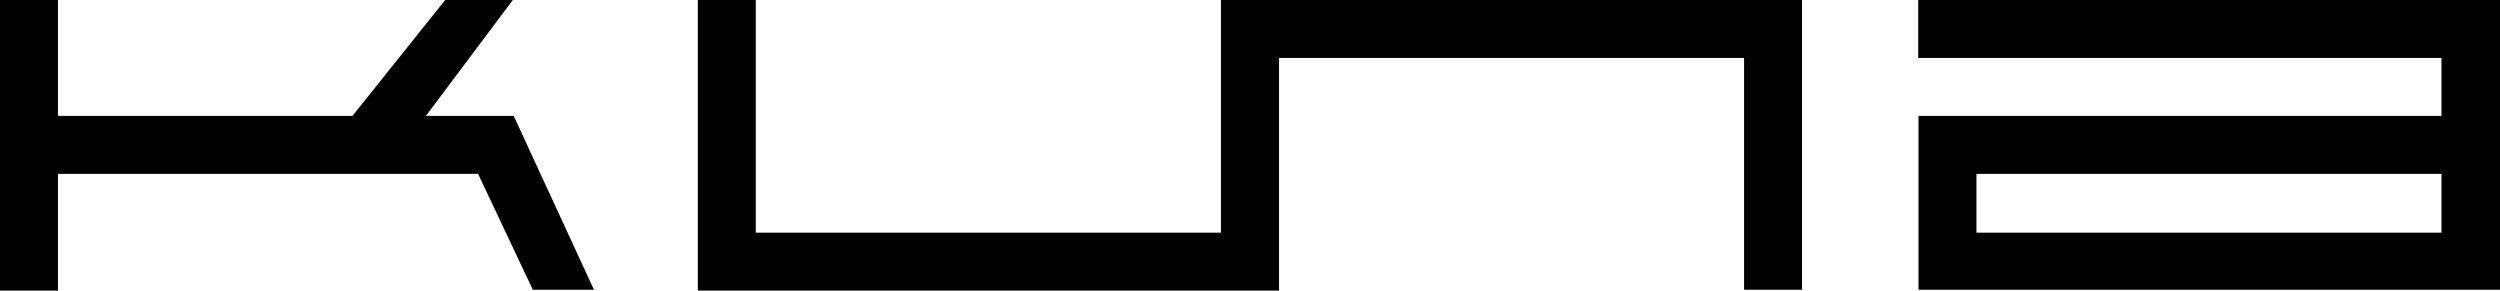<svg xmlns="http://www.w3.org/2000/svg" viewBox="0 0 172.57 20.06"><defs><style>.cls-1{fill-rule:evenodd;}</style></defs><g id="Capa_2" data-name="Capa 2"><g id="Capa_1-2" data-name="Capa 1"><path class="cls-1" d="M84.28,16.06H52.17V0h-4V20.06H88.29V4h32.1v16h4V0H84.28V16.06ZM35.41,0H30.73l-6.4,8H4V0H0V20.06H4V12H33l3.78,8H41L35.46,8H29.4l6-8Zm97,0V4h36.12V8H132.43v12h40.14V0Zm36.12,16.06h-32.1V12h32.1Z"></path></g></g></svg>